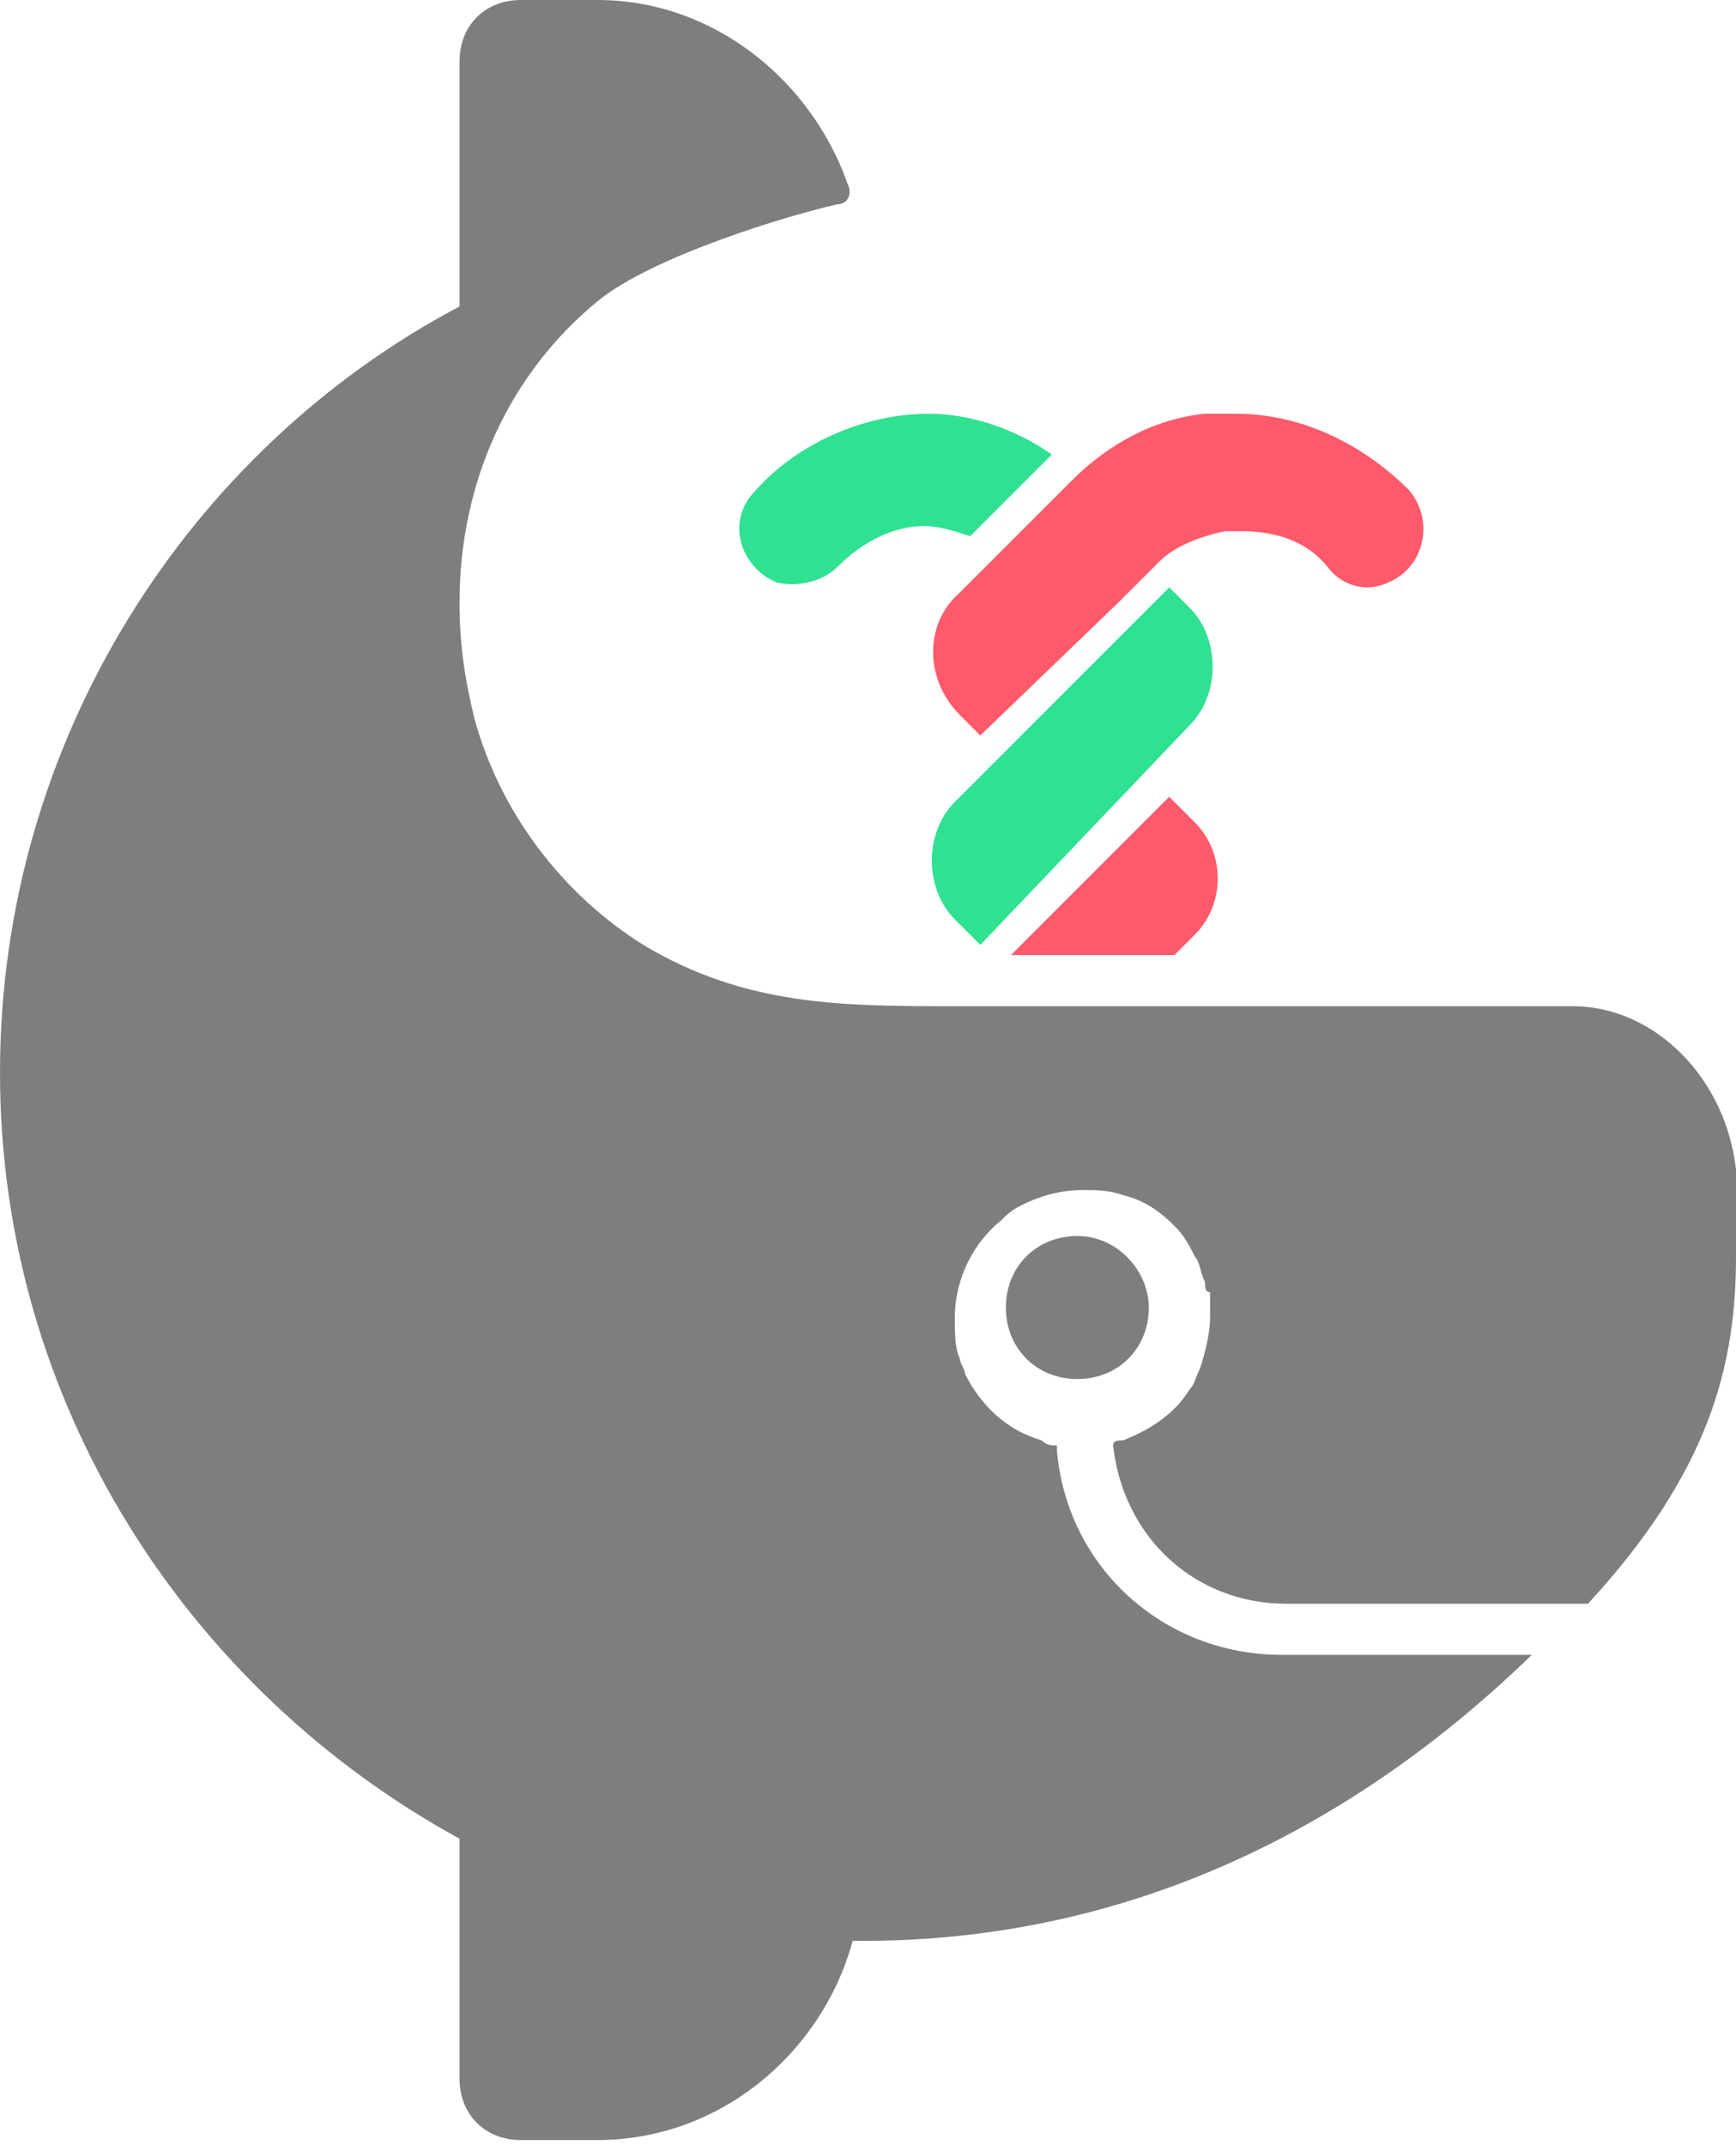 <svg width="34" height="42" viewBox="0 0 34 42" fill="none" xmlns="http://www.w3.org/2000/svg">
<path fill-rule="evenodd" clip-rule="evenodd" d="M30.8 19.7H27.6C24.6 19.7 21.7 19.7 18.7 19.7C16.5 19.7 14.6 19.7 12.6 18.5C11 17.5 9.8 15.9 9.3 14.1C9.1 13.3 9 12.6 9 11.8C9 9.4 10 7.3 11.7 5.9C12.8 5 15.5 4.2 16.4 4C16.6 4 16.7 3.8 16.6 3.6C15.9 1.6 14 0 11.7 0H10.2C9.5 0 9 0.5 9 1.2V6C3.7 8.8 0 14.5 0 21C0 27.5 3.7 33.1 9 36V40.7C9 41.4 9.5 41.9 10.2 41.9H11.7C14.1 41.9 16.1 40.2 16.7 38H16.9C22.1 38 26.5 35.8 30 32.4H25.1C22.8 32.4 20.9 30.7 20.7 28.4V28.3C20.6 28.3 20.5 28.3 20.4 28.2C19.7 28 19.2 27.5 18.9 26.9C18.9 26.8 18.8 26.7 18.8 26.6C18.7 26.4 18.7 26.1 18.7 25.8C18.7 25 19.1 24.3 19.6 23.9C19.7 23.8 19.8 23.7 20 23.6C20.4 23.4 20.8 23.3 21.2 23.3C21.5 23.3 21.7 23.3 22 23.4C22.4 23.5 22.7 23.7 23 24C23.2 24.2 23.3 24.4 23.4 24.6C23.5 24.7 23.5 24.9 23.6 25.1C23.6 25.2 23.6 25.3 23.7 25.3C23.7 25.4 23.7 25.4 23.7 25.5C23.7 25.6 23.7 25.7 23.7 25.8C23.7 26.1 23.6 26.5 23.5 26.8C23.4 27 23.4 27.1 23.3 27.2C23 27.7 22.5 28 22 28.2C21.9 28.2 21.8 28.2 21.8 28.3C22 30.1 23.4 31.4 25.2 31.4H31.1C33.5 28.8 34 26.7 34 24.6V22.9C33.8 21.1 32.4 19.7 30.8 19.7Z" fill="#484848" fill-opacity="0.7"/>
<path fill-rule="evenodd" clip-rule="evenodd" d="M22.5 25.6C22.5 26.4 21.9 27 21.1 27C20.3 27 19.7 26.4 19.7 25.6C19.7 24.8 20.3 24.2 21.1 24.2C21.9 24.2 22.5 24.9 22.5 25.6Z" fill="#484848" fill-opacity="0.7"/>
<path d="M20.6 8.9L19 10.5C18.7 10.4 18.4 10.3 18.1 10.3C17.5 10.3 16.9 10.6 16.4 11.1C16.1 11.4 15.6 11.5 15.2 11.4C14.5 11.1 14.2 10.2 14.8 9.6C15.6 8.7 16.9 8.1 18.2 8.1C19 8.1 19.9 8.4 20.6 8.9Z" fill="#30E192"/>
<path d="M19.2 14.4L18.8 14C18.1 13.3 18.1 12.2 18.8 11.6L21 9.4C21.7 8.7 22.6 8.2 23.6 8.1C23.8 8.1 24 8.1 24.2 8.1C25.5 8.1 26.7 8.7 27.6 9.6C28.1 10.2 27.9 11.1 27.2 11.4C26.8 11.6 26.3 11.5 26 11.1C25.6 10.6 25 10.4 24.3 10.4C24.2 10.4 24.1 10.4 24 10.4C23.5 10.5 23 10.7 22.7 11L21.9 11.8L19.2 14.4Z" fill="#FF5A6B"/>
<path d="M23.4 18.3L23 18.7H19.8L22.9 15.6L23.4 16.1C24 16.7 24 17.7 23.4 18.3Z" fill="#FF5A6B"/>
<path d="M19.2 18.5L18.7 18C18.1 17.4 18.1 16.3 18.7 15.7L22.9 11.5L23.3 11.9C23.9 12.5 23.9 13.6 23.3 14.2L19.2 18.5Z" fill="#30E192"/>
</svg>
